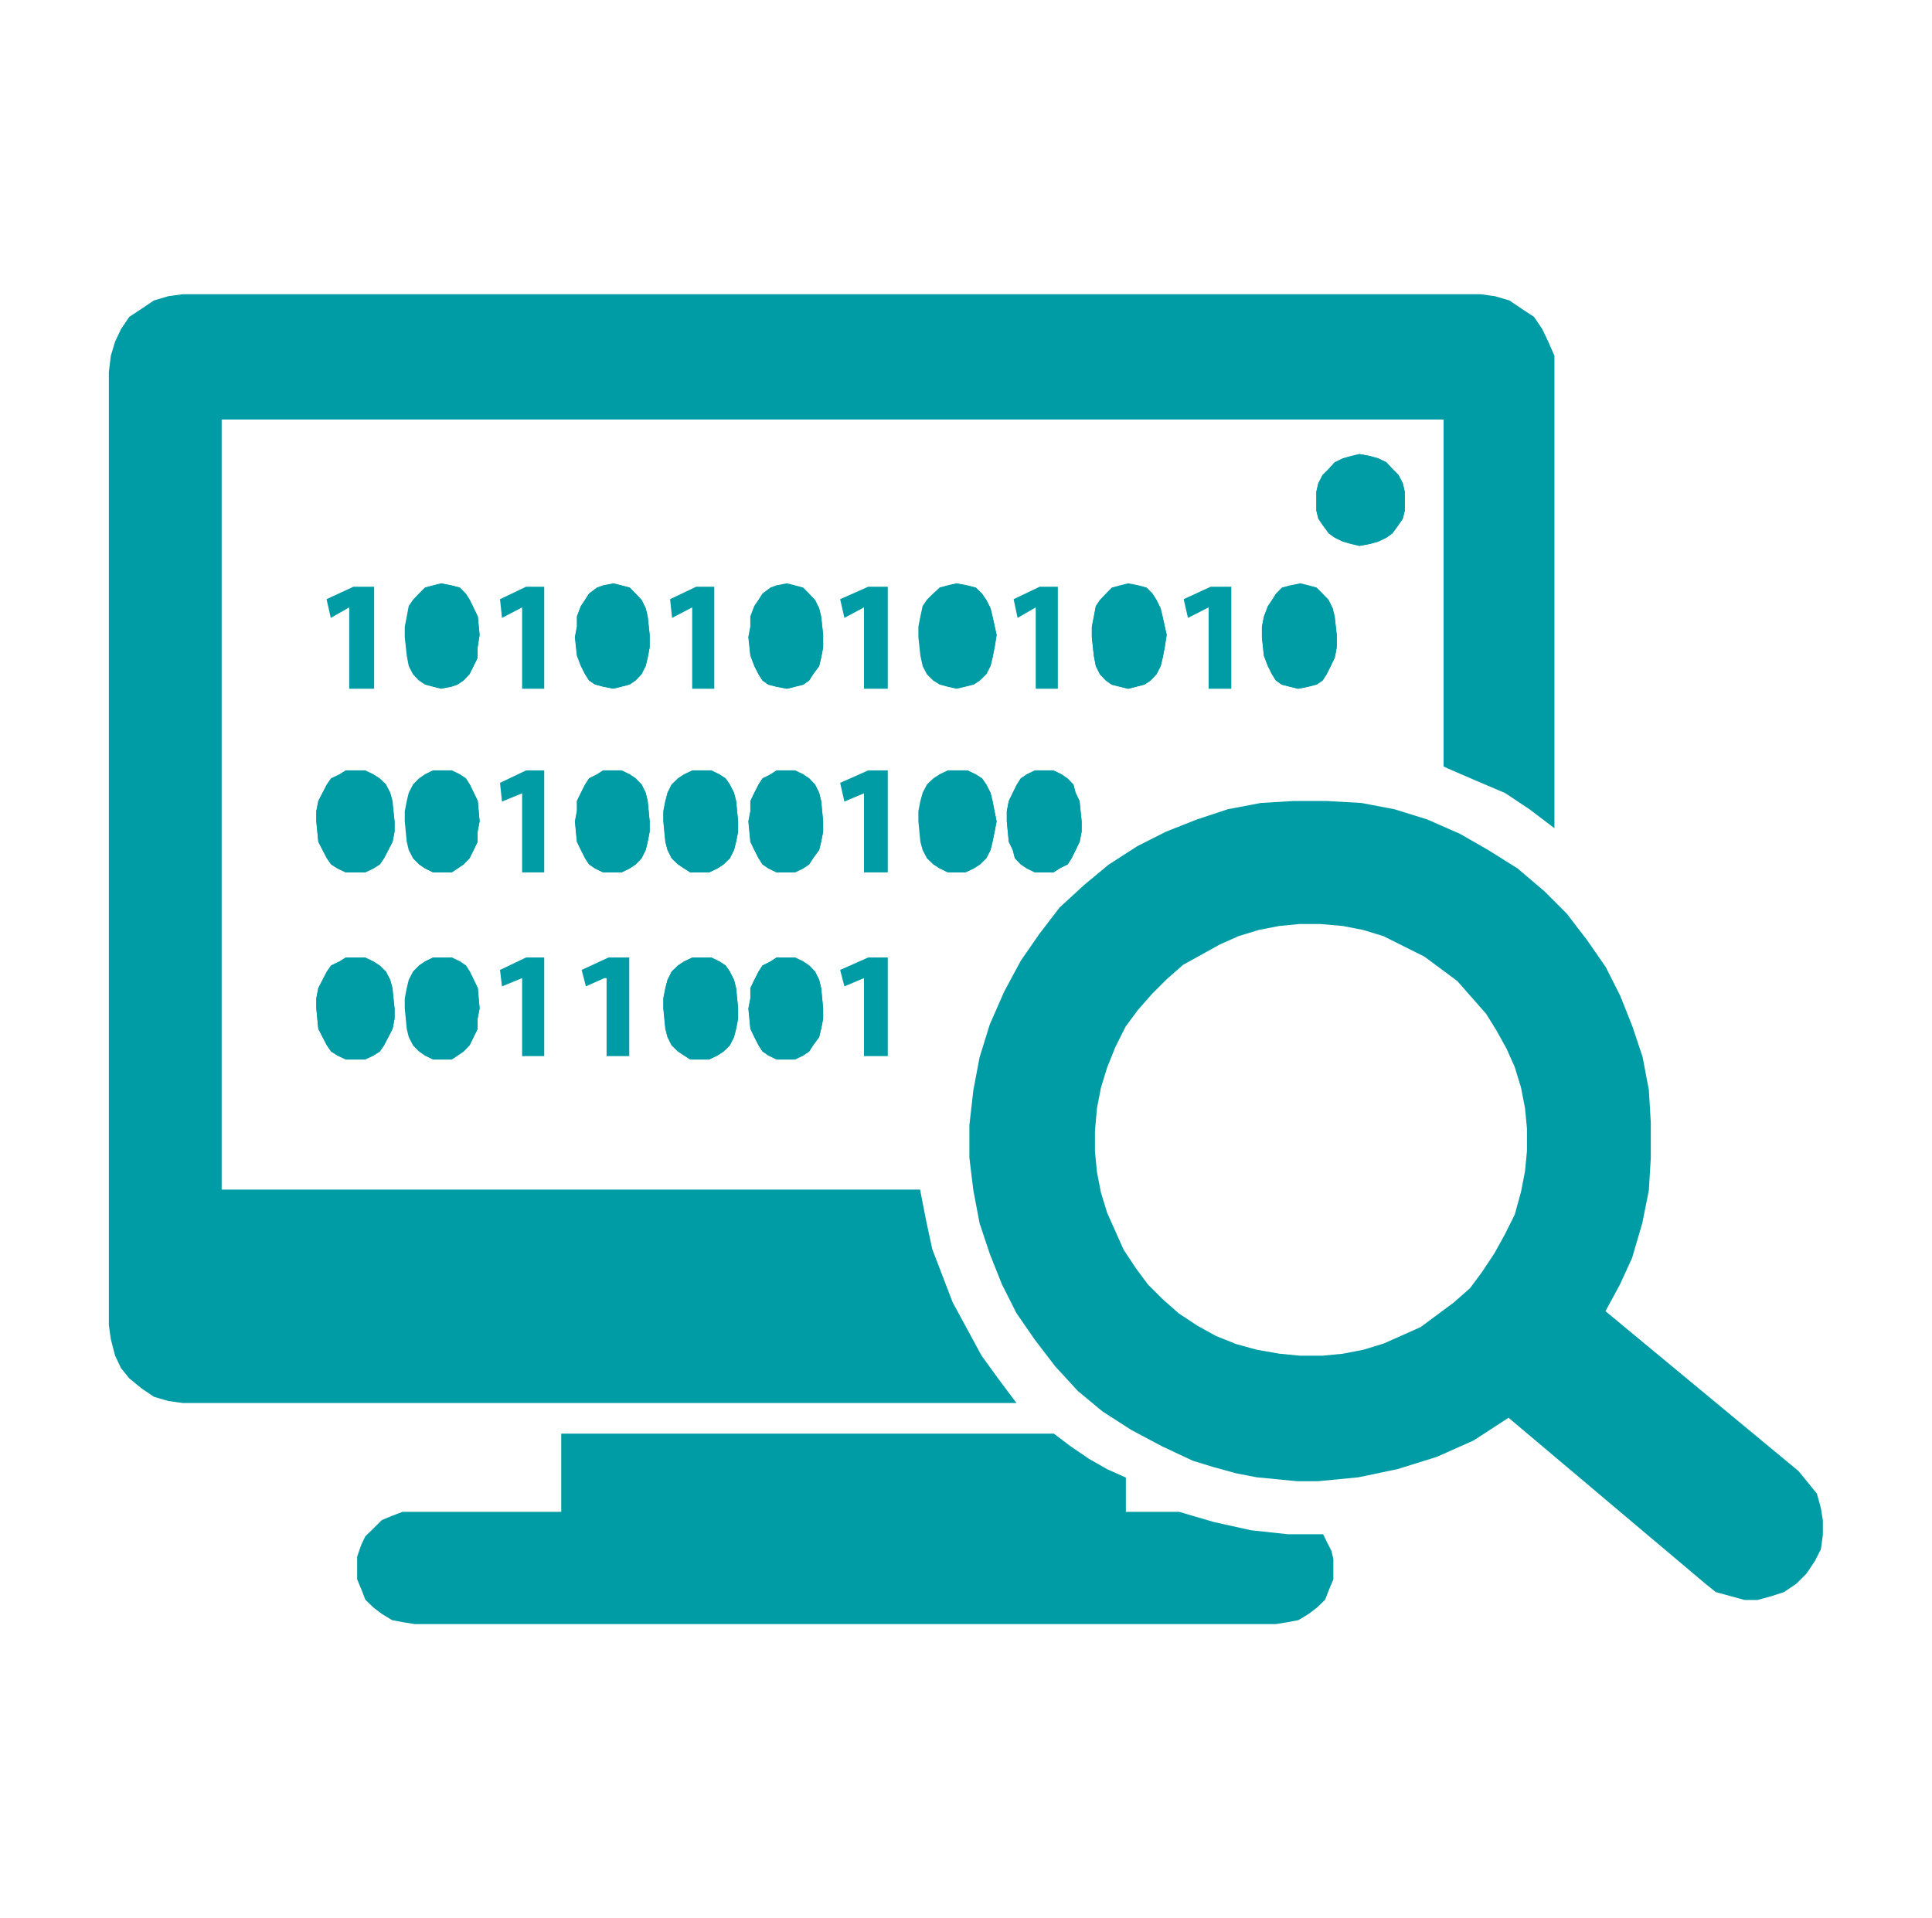 <?xml version="1.0" encoding="utf-8"?>
<!-- Generator: Adobe Illustrator 23.0.6, SVG Export Plug-In . SVG Version: 6.00 Build 0)  -->
<svg version="1.1" id="Layer_1" xmlns="http://www.w3.org/2000/svg" xmlns:xlink="http://www.w3.org/1999/xlink" x="0px" y="0px"
	 viewBox="0 0 68.16 67.68" style="enable-background:new 0 0 68.16 67.68;" xml:space="preserve">
<style type="text/css">
	.st0{fill-rule:evenodd;clip-rule:evenodd;fill:#009CA6;}
</style>
<g>
	<polygon class="st0" points="52.23,10.38 6.45,10.38 6.45,10.38 5.94,10.45 5.43,10.6 5,10.89 4.56,11.18 4.27,11.61 4.06,12.05 
		3.91,12.55 3.84,13.13 3.84,46.75 3.84,46.75 3.91,47.25 4.06,47.83 4.27,48.27 4.56,48.63 5,48.99 5.43,49.28 5.94,49.43 
		6.45,49.5 35.86,49.5 35.86,49.5 35.21,48.63 34.63,47.83 34.12,46.89 33.61,45.95 33.25,45.01 32.89,44.07 32.67,43.05 
		32.46,41.97 7.82,41.97 7.82,14.8 50.93,14.8 50.93,27.04 50.93,27.04 51.07,27.11 51.07,27.11 52.09,27.55 53.1,27.98 
		53.97,28.56 54.84,29.22 54.84,13.13 54.84,13.13 54.84,12.55 54.62,12.05 54.41,11.61 54.12,11.18 53.68,10.89 53.25,10.6 
		52.74,10.45 52.23,10.38 52.23,10.38 52.23,10.38 	"/>
	<polygon class="st0" points="49.56,17.64 49.56,17.64 49.56,18.01 49.49,18.3 49.34,18.52 49.12,18.82 48.91,18.97 48.62,19.11 
		48.33,19.19 47.96,19.26 47.96,19.26 47.67,19.19 47.38,19.11 47.09,18.97 46.88,18.82 46.66,18.52 46.51,18.3 46.44,18.01 
		46.44,17.64 46.44,17.64 46.44,17.35 46.51,17.05 46.66,16.76 46.88,16.54 47.09,16.31 47.38,16.17 47.67,16.09 47.96,16.02 
		47.96,16.02 48.33,16.09 48.62,16.17 48.91,16.31 49.12,16.54 49.34,16.76 49.49,17.05 49.56,17.35 49.56,17.64 49.56,17.64 	"/>
	<polyline class="st0" points="49.56,17.64 49.56,17.64 49.56,18.01 49.49,18.3 49.34,18.52 49.12,18.82 48.91,18.97 48.62,19.11 
		48.33,19.19 47.96,19.26 47.96,19.26 47.67,19.19 47.38,19.11 47.09,18.97 46.88,18.82 46.66,18.52 46.51,18.3 46.44,18.01 
		46.44,17.64 46.44,17.64 46.44,17.35 46.51,17.05 46.66,16.76 46.88,16.54 47.09,16.31 47.38,16.17 47.67,16.09 47.96,16.02 
		47.96,16.02 48.33,16.09 48.62,16.17 48.91,16.31 49.12,16.54 49.34,16.76 49.49,17.05 49.56,17.35 49.56,17.64 	"/>
	<polygon class="st0" points="36.54,21.43 36.54,21.43 35.9,21.8 35.76,21.14 36.68,20.7 37.32,20.7 37.32,24.3 36.54,24.3 
		36.54,21.43 36.54,21.43 	"/>
	<path class="st0" d="M41.16,22.4L41.16,22.4l-0.07,0.44l-0.07,0.36l-0.07,0.29l-0.14,0.29l-0.21,0.22l-0.21,0.15l-0.29,0.07
		L39.8,24.3l0,0l-0.29-0.07l-0.29-0.07l-0.21-0.15l-0.21-0.22l-0.14-0.29l-0.07-0.36l-0.07-0.66l0,0v-0.36l0.07-0.36l0.07-0.36
		l0.14-0.22l0.21-0.22l0.21-0.22l0.29-0.07l0.29-0.07l0,0l0.36,0.07l0.29,0.07l0.21,0.22l0.14,0.22l0.14,0.29l0.07,0.29L41.16,22.4
		L41.16,22.4L41.16,22.4z M39.3,22.48L39.3,22.48l0.07,0.51l0.07,0.36l0.14,0.22l0.21,0.07l0,0l0.21-0.07l0.14-0.22l0.14-0.36v-0.51
		l0,0v-0.58l-0.14-0.36l-0.14-0.22l-0.21-0.07l0,0l-0.21,0.07l-0.14,0.22l-0.07,0.36L39.3,22.48L39.3,22.48L39.3,22.48z"/>
	<polyline class="st0" points="41.16,22.4 41.16,22.4 41.09,22.84 41.02,23.21 40.95,23.5 40.8,23.79 40.59,24.01 40.38,24.15 
		40.09,24.23 39.8,24.3 39.8,24.3 39.52,24.23 39.23,24.15 39.02,24.01 38.81,23.79 38.66,23.5 38.59,23.13 38.52,22.48 
		38.52,22.48 38.52,22.11 38.59,21.75 38.66,21.38 38.81,21.16 39.02,20.94 39.23,20.73 39.52,20.65 39.8,20.58 39.8,20.58 
		40.16,20.65 40.45,20.73 40.66,20.94 40.8,21.16 40.95,21.46 41.02,21.75 41.16,22.4 	"/>
	<polyline class="st0" points="39.36,22.54 39.36,22.54 39.43,23.05 39.5,23.41 39.63,23.63 39.84,23.7 39.84,23.7 40.05,23.63 
		40.18,23.41 40.32,23.05 40.32,22.54 40.32,22.54 40.32,21.95 40.18,21.59 40.05,21.37 39.84,21.3 39.84,21.3 39.63,21.37 
		39.5,21.59 39.43,21.95 39.36,22.54 	"/>
	<polygon class="st0" points="42.64,21.43 42.64,21.43 41.91,21.8 41.76,21.14 42.71,20.7 43.44,20.7 43.44,24.3 42.64,24.3 
		42.64,21.43 42.64,21.43 	"/>
	<path class="st0" d="M47.16,22.4L47.16,22.4v0.44l-0.07,0.36l-0.14,0.29l-0.14,0.29l-0.14,0.22l-0.21,0.15l-0.29,0.07L45.8,24.3
		l0,0l-0.29-0.07l-0.29-0.07l-0.21-0.15l-0.14-0.22l-0.14-0.29l-0.14-0.36l-0.07-0.66l0,0v-0.36l0.07-0.36l0.14-0.36l0.14-0.22
		l0.14-0.22l0.21-0.22l0.29-0.07l0.36-0.07l0,0l0.29,0.07l0.29,0.07l0.21,0.22l0.21,0.22l0.14,0.29l0.07,0.29L47.16,22.4L47.16,22.4
		L47.16,22.4z M45.38,22.48L45.38,22.48v0.51l0.07,0.36l0.21,0.22l0.21,0.07l0,0l0.21-0.07l0.14-0.22l0.07-0.36v-0.51l0,0v-0.58
		l-0.07-0.36l-0.14-0.22l-0.21-0.07l0,0l-0.21,0.07l-0.14,0.22l-0.14,0.36V22.48L45.38,22.48L45.38,22.48z"/>
	<polyline class="st0" points="47.16,22.4 47.16,22.4 47.16,22.84 47.09,23.21 46.95,23.5 46.8,23.79 46.66,24.01 46.45,24.15 
		46.16,24.23 45.8,24.3 45.8,24.3 45.52,24.23 45.23,24.15 45.02,24.01 44.88,23.79 44.73,23.5 44.59,23.13 44.52,22.48 
		44.52,22.48 44.52,22.11 44.59,21.75 44.73,21.38 44.88,21.16 45.02,20.94 45.23,20.73 45.52,20.65 45.88,20.58 45.88,20.58 
		46.16,20.65 46.45,20.73 46.66,20.94 46.87,21.16 47.02,21.46 47.09,21.75 47.16,22.4 	"/>
	<polyline class="st0" points="45.36,22.54 45.36,22.54 45.36,23.05 45.43,23.41 45.66,23.63 45.88,23.7 45.88,23.7 46.1,23.63 
		46.25,23.41 46.32,23.05 46.32,22.54 46.32,22.54 46.32,21.95 46.25,21.59 46.1,21.37 45.88,21.3 45.88,21.3 45.66,21.37 
		45.51,21.59 45.36,21.95 45.36,22.54 	"/>
	<path class="st0" d="M38.16,28.98L38.16,28.98v0.36l-0.07,0.36l-0.14,0.29l-0.14,0.29l-0.14,0.22l-0.29,0.14l-0.21,0.14H36.8l0,0
		h-0.29l-0.29-0.14l-0.21-0.14l-0.21-0.22l-0.07-0.29l-0.14-0.29l-0.07-0.72l0,0v-0.36l0.07-0.36l0.14-0.29l0.14-0.29l0.14-0.22
		l0.21-0.14l0.29-0.14h0.36l0,0h0.29l0.29,0.14l0.21,0.14l0.21,0.22l0.07,0.29l0.14,0.29L38.16,28.98L38.16,28.98L38.16,28.98z
		 M36.3,28.98L36.3,28.98l0.07,0.5l0.07,0.36l0.21,0.22l0.21,0.07l0,0l0.14-0.07l0.21-0.22l0.07-0.36v-0.5l0,0v-0.5l-0.07-0.43
		l-0.21-0.22l-0.21-0.07l0,0l-0.14,0.07l-0.21,0.22l-0.07,0.36L36.3,28.98L36.3,28.98L36.3,28.98z"/>
	<polyline class="st0" points="38.16,28.98 38.16,28.98 38.16,29.34 38.09,29.7 37.95,29.99 37.8,30.28 37.66,30.49 37.38,30.64 
		37.16,30.78 36.8,30.78 36.8,30.78 36.52,30.78 36.23,30.64 36.02,30.49 35.81,30.28 35.73,29.99 35.59,29.7 35.52,28.98 
		35.52,28.98 35.52,28.62 35.59,28.26 35.73,27.97 35.88,27.68 36.02,27.47 36.23,27.32 36.52,27.18 36.88,27.18 36.88,27.18 
		37.16,27.18 37.45,27.32 37.66,27.47 37.87,27.68 37.95,27.97 38.09,28.26 38.16,28.98 	"/>
	<polyline class="st0" points="36.24,29.02 36.24,29.02 36.32,29.53 36.39,29.89 36.63,30.11 36.86,30.18 36.86,30.18 37.01,30.11 
		37.24,29.89 37.32,29.53 37.32,29.02 37.32,29.02 37.32,28.51 37.24,28.07 37.01,27.85 36.78,27.78 36.78,27.78 36.63,27.85 
		36.39,28.07 36.32,28.43 36.24,29.02 	"/>
	<polygon class="st0" points="24.42,21.43 24.42,21.43 23.71,21.8 23.64,21.14 24.56,20.7 25.2,20.7 25.2,24.3 24.42,24.3 
		24.42,21.43 24.42,21.43 	"/>
	<path class="st0" d="M29.04,22.4L29.04,22.4v0.44l-0.07,0.36L28.9,23.5l-0.21,0.29l-0.14,0.22l-0.21,0.15l-0.29,0.07l-0.29,0.07
		l0,0l-0.36-0.07l-0.29-0.07l-0.21-0.15l-0.14-0.22l-0.14-0.29l-0.14-0.36l-0.07-0.66l0,0l0.07-0.36v-0.36l0.14-0.36l0.14-0.22
		l0.14-0.22l0.29-0.22l0.21-0.07l0.36-0.07l0,0l0.29,0.07l0.29,0.07l0.21,0.22l0.21,0.22l0.14,0.29l0.07,0.29L29.04,22.4L29.04,22.4
		L29.04,22.4z M27.26,22.48L27.26,22.48v0.51l0.14,0.36l0.14,0.22l0.21,0.07l0,0l0.21-0.07l0.14-0.22l0.07-0.36l0.07-0.51l0,0
		l-0.07-0.58l-0.07-0.36l-0.14-0.22l-0.21-0.07l0,0l-0.21,0.07l-0.14,0.22l-0.14,0.36V22.48L27.26,22.48L27.26,22.48z"/>
	<polyline class="st0" points="29.04,22.4 29.04,22.4 29.04,22.84 28.97,23.21 28.9,23.5 28.68,23.79 28.54,24.01 28.33,24.15 
		28.04,24.23 27.76,24.3 27.76,24.3 27.4,24.23 27.11,24.15 26.9,24.01 26.76,23.79 26.61,23.5 26.47,23.13 26.4,22.48 26.4,22.48 
		26.47,22.11 26.47,21.75 26.61,21.38 26.76,21.16 26.9,20.94 27.18,20.73 27.4,20.65 27.76,20.58 27.76,20.58 28.04,20.65 
		28.33,20.73 28.54,20.94 28.75,21.16 28.9,21.46 28.97,21.75 29.04,22.4 	"/>
	<polyline class="st0" points="27.24,22.54 27.24,22.54 27.24,23.05 27.38,23.41 27.51,23.63 27.72,23.7 27.72,23.7 27.93,23.63 
		28.06,23.41 28.13,23.05 28.2,22.54 28.2,22.54 28.13,21.95 28.06,21.59 27.93,21.37 27.72,21.3 27.72,21.3 27.51,21.37 
		27.38,21.59 27.24,21.95 27.24,22.54 	"/>
	<polygon class="st0" points="30.48,21.43 30.48,21.43 29.79,21.8 29.64,21.14 30.63,20.7 31.32,20.7 31.32,24.3 30.48,24.3 
		30.48,21.43 30.48,21.43 	"/>
	<path class="st0" d="M35.16,22.4L35.16,22.4l-0.07,0.44l-0.07,0.36l-0.07,0.29l-0.15,0.29l-0.22,0.22l-0.22,0.15l-0.3,0.07
		l-0.3,0.07l0,0l-0.3-0.07l-0.3-0.07l-0.22-0.15l-0.22-0.22l-0.15-0.29l-0.07-0.36l-0.07-0.66l0,0v-0.36l0.07-0.36l0.07-0.36
		l0.15-0.22l0.22-0.22l0.22-0.22l0.3-0.07l0.3-0.07l0,0l0.37,0.07l0.3,0.07l0.22,0.22l0.15,0.22l0.15,0.29l0.07,0.29L35.16,22.4
		L35.16,22.4L35.16,22.4z M33.22,22.48L33.22,22.48l0.07,0.51l0.07,0.36l0.15,0.22l0.22,0.07l0,0l0.22-0.07l0.15-0.22l0.15-0.36
		v-0.51l0,0v-0.58l-0.15-0.36l-0.15-0.22l-0.22-0.07l0,0l-0.22,0.07l-0.15,0.22l-0.07,0.36L33.22,22.48L33.22,22.48L33.22,22.48z"/>
	<polyline class="st0" points="35.16,22.4 35.16,22.4 35.09,22.84 35.01,23.21 34.94,23.5 34.79,23.79 34.56,24.01 34.34,24.15 
		34.04,24.23 33.74,24.3 33.74,24.3 33.44,24.23 33.15,24.15 32.92,24.01 32.7,23.79 32.55,23.5 32.47,23.13 32.4,22.48 32.4,22.48 
		32.4,22.11 32.47,21.75 32.55,21.38 32.7,21.16 32.92,20.94 33.15,20.73 33.44,20.65 33.74,20.58 33.74,20.58 34.12,20.65 
		34.41,20.73 34.64,20.94 34.79,21.16 34.94,21.46 35.01,21.75 35.16,22.4 	"/>
	<polyline class="st0" points="33.24,22.54 33.24,22.54 33.31,23.05 33.38,23.41 33.51,23.63 33.72,23.7 33.72,23.7 33.93,23.63 
		34.06,23.41 34.2,23.05 34.2,22.54 34.2,22.54 34.2,21.95 34.06,21.59 33.93,21.37 33.72,21.3 33.72,21.3 33.51,21.37 33.38,21.59 
		33.31,21.95 33.24,22.54 	"/>
	<path class="st0" d="M26.04,28.98L26.04,28.98v0.36l-0.07,0.36l-0.07,0.29l-0.15,0.29l-0.22,0.22l-0.22,0.14l-0.29,0.14h-0.29l0,0
		h-0.37l-0.22-0.14l-0.22-0.14l-0.22-0.22l-0.15-0.29l-0.07-0.29l-0.07-0.72l0,0v-0.36l0.07-0.36l0.07-0.29l0.15-0.29l0.22-0.22
		l0.22-0.14l0.29-0.14h0.29l0,0h0.37l0.29,0.14l0.22,0.14l0.15,0.22l0.15,0.29l0.07,0.29L26.04,28.98L26.04,28.98L26.04,28.98z
		 M24.21,28.98L24.21,28.98l0.07,0.5l0.07,0.36l0.15,0.22l0.22,0.07l0,0l0.22-0.07l0.15-0.22l0.15-0.36v-0.5l0,0v-0.5l-0.15-0.43
		l-0.15-0.22l-0.22-0.07l0,0l-0.22,0.07l-0.15,0.22l-0.07,0.36L24.21,28.98L24.21,28.98L24.21,28.98z"/>
	<polyline class="st0" points="26.04,28.98 26.04,28.98 26.04,29.34 25.97,29.7 25.89,29.99 25.75,30.28 25.53,30.49 25.31,30.64 
		25.01,30.78 24.72,30.78 24.72,30.78 24.35,30.78 24.13,30.64 23.91,30.49 23.69,30.28 23.55,29.99 23.47,29.7 23.4,28.98 
		23.4,28.98 23.4,28.62 23.47,28.26 23.55,27.97 23.69,27.68 23.91,27.47 24.13,27.32 24.43,27.18 24.72,27.18 24.72,27.18 
		25.09,27.18 25.38,27.32 25.6,27.47 25.75,27.68 25.89,27.97 25.97,28.26 26.04,28.98 	"/>
	<polyline class="st0" points="24.12,29.02 24.12,29.02 24.2,29.53 24.27,29.89 24.43,30.11 24.66,30.18 24.66,30.18 24.89,30.11 
		25.05,29.89 25.2,29.53 25.2,29.02 25.2,29.02 25.2,28.51 25.05,28.07 24.89,27.85 24.66,27.78 24.66,27.78 24.43,27.85 
		24.27,28.07 24.2,28.43 24.12,29.02 	"/>
	<path class="st0" d="M29.04,28.98L29.04,28.98v0.36l-0.07,0.36l-0.07,0.29l-0.21,0.29l-0.14,0.22l-0.21,0.14l-0.29,0.14h-0.29l0,0
		H27.4l-0.29-0.14l-0.21-0.14l-0.14-0.22l-0.14-0.29l-0.14-0.29l-0.07-0.72l0,0l0.07-0.36v-0.36l0.14-0.29l0.14-0.29l0.14-0.22
		l0.29-0.14l0.21-0.14h0.36l0,0h0.29l0.29,0.14l0.21,0.14l0.21,0.22l0.14,0.29l0.07,0.29L29.04,28.98L29.04,28.98L29.04,28.98z
		 M27.26,28.98L27.26,28.98v0.5l0.14,0.36l0.14,0.22l0.21,0.07l0,0l0.21-0.07l0.14-0.22l0.07-0.36l0.07-0.5l0,0l-0.07-0.5
		l-0.07-0.43l-0.14-0.22l-0.21-0.07l0,0l-0.21,0.07l-0.14,0.22l-0.14,0.36V28.98L27.26,28.98L27.26,28.98z"/>
	<polyline class="st0" points="29.04,28.98 29.04,28.98 29.04,29.34 28.97,29.7 28.9,29.99 28.68,30.28 28.54,30.49 28.33,30.64 
		28.04,30.78 27.76,30.78 27.76,30.78 27.4,30.78 27.11,30.64 26.9,30.49 26.76,30.28 26.61,29.99 26.47,29.7 26.4,28.98 
		26.4,28.98 26.47,28.62 26.47,28.26 26.61,27.97 26.76,27.68 26.9,27.47 27.18,27.32 27.4,27.18 27.76,27.18 27.76,27.18 
		28.04,27.18 28.33,27.32 28.54,27.47 28.75,27.68 28.9,27.97 28.97,28.26 29.04,28.98 	"/>
	<polyline class="st0" points="27.24,29.02 27.24,29.02 27.24,29.53 27.38,29.89 27.51,30.11 27.72,30.18 27.72,30.18 27.93,30.11 
		28.06,29.89 28.13,29.53 28.2,29.02 28.2,29.02 28.13,28.51 28.06,28.07 27.93,27.85 27.72,27.78 27.72,27.78 27.51,27.85 
		27.38,28.07 27.24,28.43 27.24,29.02 	"/>
	<polygon class="st0" points="30.48,27.99 30.48,27.99 29.79,28.28 29.64,27.62 30.63,27.18 31.32,27.18 31.32,30.78 30.48,30.78 
		30.48,27.99 30.48,27.99 	"/>
	<path class="st0" d="M35.16,28.98L35.16,28.98l-0.07,0.36l-0.07,0.36l-0.07,0.29l-0.15,0.29l-0.22,0.22l-0.22,0.14l-0.3,0.14h-0.3
		l0,0h-0.3l-0.3-0.14l-0.22-0.14l-0.22-0.22l-0.15-0.29l-0.07-0.29l-0.07-0.72l0,0v-0.36l0.07-0.36l0.07-0.29l0.15-0.29l0.22-0.22
		l0.22-0.14l0.3-0.14h0.3l0,0h0.37l0.3,0.14l0.22,0.14l0.15,0.22l0.15,0.29l0.07,0.29L35.16,28.98L35.16,28.98L35.16,28.98z
		 M33.22,28.98L33.22,28.98l0.07,0.5l0.07,0.36l0.15,0.22l0.22,0.07l0,0l0.22-0.07l0.15-0.22l0.15-0.36v-0.5l0,0v-0.5l-0.15-0.43
		l-0.15-0.22l-0.22-0.07l0,0l-0.22,0.07l-0.15,0.22L33.3,28.4L33.22,28.98L33.22,28.98L33.22,28.98z"/>
	<polyline class="st0" points="35.16,28.98 35.16,28.98 35.09,29.34 35.01,29.7 34.94,29.99 34.79,30.28 34.56,30.49 34.34,30.64 
		34.04,30.78 33.74,30.78 33.74,30.78 33.44,30.78 33.15,30.64 32.92,30.49 32.7,30.28 32.55,29.99 32.47,29.7 32.4,28.98 
		32.4,28.98 32.4,28.62 32.47,28.26 32.55,27.97 32.7,27.68 32.92,27.47 33.15,27.32 33.44,27.18 33.74,27.18 33.74,27.18 
		34.12,27.18 34.41,27.32 34.64,27.47 34.79,27.68 34.94,27.97 35.01,28.26 35.16,28.98 	"/>
	<polyline class="st0" points="33.24,29.02 33.24,29.02 33.31,29.53 33.38,29.89 33.51,30.11 33.72,30.18 33.72,30.18 33.93,30.11 
		34.06,29.89 34.2,29.53 34.2,29.02 34.2,29.02 34.2,28.51 34.06,28.07 33.93,27.85 33.72,27.78 33.72,27.78 33.51,27.85 
		33.38,28.07 33.31,28.43 33.24,29.02 	"/>
	<path class="st0" d="M26.04,35.58L26.04,35.58v0.36l-0.07,0.36l-0.07,0.29l-0.15,0.29l-0.22,0.22l-0.22,0.14l-0.29,0.14h-0.29l0,0
		h-0.37l-0.22-0.14l-0.22-0.14l-0.22-0.22l-0.15-0.29l-0.07-0.29l-0.07-0.72l0,0v-0.36l0.07-0.36l0.07-0.29l0.15-0.29l0.22-0.22
		l0.22-0.14l0.29-0.14h0.29l0,0h0.37l0.29,0.14l0.22,0.14l0.15,0.22l0.15,0.29l0.07,0.29L26.04,35.58L26.04,35.58L26.04,35.58z
		 M24.21,35.58L24.21,35.58l0.07,0.5l0.07,0.43l0.15,0.22l0.22,0.07l0,0l0.22-0.07l0.15-0.29l0.15-0.36v-0.5l0,0v-0.5l-0.15-0.36
		l-0.15-0.29l-0.22-0.07l0,0l-0.22,0.07l-0.15,0.22l-0.07,0.43L24.21,35.58L24.21,35.58L24.21,35.58z"/>
	<polyline class="st0" points="26.04,35.58 26.04,35.58 26.04,35.94 25.97,36.3 25.89,36.59 25.75,36.88 25.53,37.09 25.31,37.24 
		25.01,37.38 24.72,37.38 24.72,37.38 24.35,37.38 24.13,37.24 23.91,37.09 23.69,36.88 23.55,36.59 23.47,36.3 23.4,35.58 
		23.4,35.58 23.4,35.22 23.47,34.86 23.55,34.57 23.69,34.28 23.91,34.07 24.13,33.92 24.43,33.78 24.72,33.78 24.72,33.78 
		25.09,33.78 25.38,33.92 25.6,34.07 25.75,34.28 25.89,34.57 25.97,34.86 26.04,35.58 	"/>
	<polyline class="st0" points="24.12,35.52 24.12,35.52 24.2,36.04 24.27,36.48 24.43,36.71 24.66,36.78 24.66,36.78 24.89,36.71 
		25.05,36.41 25.2,36.04 25.2,35.52 25.2,35.52 25.2,35 25.05,34.63 24.89,34.33 24.66,34.26 24.66,34.26 24.43,34.33 24.27,34.56 
		24.2,35 24.12,35.52 	"/>
	<path class="st0" d="M29.04,35.58L29.04,35.58v0.36l-0.07,0.36l-0.07,0.29l-0.21,0.29l-0.14,0.22l-0.21,0.14l-0.29,0.14h-0.29l0,0
		H27.4l-0.29-0.14l-0.21-0.14l-0.14-0.22l-0.14-0.29l-0.14-0.29l-0.07-0.72l0,0l0.07-0.36v-0.36l0.14-0.29l0.14-0.29l0.14-0.22
		l0.29-0.14l0.21-0.14h0.36l0,0h0.29l0.29,0.14l0.21,0.14l0.21,0.22l0.14,0.29l0.07,0.29L29.04,35.58L29.04,35.58L29.04,35.58z
		 M27.26,35.58L27.26,35.58v0.5l0.14,0.43l0.14,0.22l0.21,0.07l0,0l0.21-0.07l0.14-0.29l0.07-0.36l0.07-0.5l0,0l-0.07-0.5
		l-0.07-0.36l-0.14-0.29l-0.21-0.07l0,0l-0.21,0.07l-0.14,0.22l-0.14,0.43V35.58L27.26,35.58L27.26,35.58z"/>
	<polyline class="st0" points="29.04,35.58 29.04,35.58 29.04,35.94 28.97,36.3 28.9,36.59 28.68,36.88 28.54,37.09 28.33,37.24 
		28.04,37.38 27.76,37.38 27.76,37.38 27.4,37.38 27.11,37.24 26.9,37.09 26.76,36.88 26.61,36.59 26.47,36.3 26.4,35.58 
		26.4,35.58 26.47,35.22 26.47,34.86 26.61,34.57 26.76,34.28 26.9,34.07 27.18,33.92 27.4,33.78 27.76,33.78 27.76,33.78 
		28.04,33.78 28.33,33.92 28.54,34.07 28.75,34.28 28.9,34.57 28.97,34.86 29.04,35.58 	"/>
	<polyline class="st0" points="27.24,35.52 27.24,35.52 27.24,36.04 27.38,36.48 27.51,36.71 27.72,36.78 27.72,36.78 27.93,36.71 
		28.06,36.41 28.13,36.04 28.2,35.52 28.2,35.52 28.13,35 28.06,34.63 27.93,34.33 27.72,34.26 27.72,34.26 27.51,34.33 
		27.38,34.56 27.24,35 27.24,35.52 	"/>
	<polygon class="st0" points="30.48,34.51 30.48,34.51 29.79,34.8 29.64,34.22 30.63,33.78 31.32,33.78 31.32,37.26 30.48,37.26 
		30.48,34.51 30.48,34.51 	"/>
	<polygon class="st0" points="12.32,21.43 12.32,21.43 11.67,21.8 11.52,21.14 12.47,20.7 13.2,20.7 13.2,24.3 12.32,24.3 
		12.32,21.43 12.32,21.43 	"/>
	<path class="st0" d="M16.92,22.4L16.92,22.4l-0.07,0.44v0.36l-0.14,0.29l-0.14,0.29l-0.21,0.22l-0.21,0.15l-0.21,0.07l-0.36,0.07
		l0,0l-0.29-0.07l-0.29-0.07l-0.21-0.15l-0.21-0.22l-0.14-0.29l-0.07-0.36l-0.07-0.66l0,0v-0.36l0.07-0.36l0.07-0.36l0.14-0.22
		l0.21-0.22l0.21-0.22l0.29-0.07l0.29-0.07l0,0l0.36,0.07l0.29,0.07l0.21,0.22l0.14,0.22l0.14,0.29l0.14,0.29L16.92,22.4L16.92,22.4
		L16.92,22.4z M15.06,22.48L15.06,22.48l0.07,0.51l0.07,0.36l0.14,0.22l0.21,0.07l0,0l0.21-0.07l0.14-0.22l0.14-0.36v-0.51l0,0
		v-0.58l-0.07-0.36l-0.21-0.22l-0.21-0.07l0,0l-0.14,0.07l-0.21,0.22l-0.07,0.36L15.06,22.48L15.06,22.48L15.06,22.48z"/>
	<polyline class="st0" points="16.92,22.4 16.92,22.4 16.85,22.84 16.85,23.21 16.71,23.5 16.56,23.79 16.35,24.01 16.14,24.15 
		15.92,24.23 15.56,24.3 15.56,24.3 15.28,24.23 14.99,24.15 14.78,24.01 14.57,23.79 14.42,23.5 14.35,23.13 14.28,22.48 
		14.28,22.48 14.28,22.11 14.35,21.75 14.42,21.38 14.57,21.16 14.78,20.94 14.99,20.73 15.28,20.65 15.56,20.58 15.56,20.58 
		15.92,20.65 16.21,20.73 16.42,20.94 16.56,21.16 16.71,21.46 16.85,21.75 16.92,22.4 	"/>
	<polyline class="st0" points="15,22.54 15,22.54 15.08,23.05 15.15,23.41 15.31,23.63 15.54,23.7 15.54,23.7 15.77,23.63 
		15.93,23.41 16.08,23.05 16.08,22.54 16.08,22.54 16.08,21.95 16,21.59 15.77,21.37 15.54,21.3 15.54,21.3 15.39,21.37 
		15.15,21.59 15.08,21.95 15,22.54 	"/>
	<polygon class="st0" points="18.42,21.43 18.42,21.43 17.71,21.8 17.64,21.14 18.56,20.7 19.2,20.7 19.2,24.3 18.42,24.3 
		18.42,21.43 18.42,21.43 	"/>
	<path class="st0" d="M22.92,22.4L22.92,22.4v0.44l-0.07,0.36l-0.07,0.29l-0.14,0.29l-0.21,0.22l-0.21,0.15l-0.29,0.07l-0.29,0.07
		l0,0l-0.36-0.07l-0.29-0.07l-0.21-0.15l-0.14-0.22l-0.14-0.29l-0.14-0.36l-0.07-0.66l0,0l0.07-0.36v-0.36l0.14-0.36l0.14-0.22
		l0.14-0.22l0.29-0.22l0.21-0.07l0.36-0.07l0,0l0.29,0.07l0.29,0.07l0.21,0.22l0.21,0.22l0.14,0.29l0.07,0.29L22.92,22.4L22.92,22.4
		L22.92,22.4z M21.14,22.48L21.14,22.48v0.51l0.14,0.36l0.14,0.22l0.21,0.07l0,0l0.21-0.07l0.14-0.22l0.07-0.36l0.07-0.51l0,0
		l-0.07-0.58l-0.07-0.36l-0.14-0.22l-0.21-0.07l0,0l-0.21,0.07l-0.14,0.22l-0.14,0.36V22.48L21.14,22.48L21.14,22.48z"/>
	<polyline class="st0" points="22.92,22.4 22.92,22.4 22.92,22.84 22.85,23.21 22.78,23.5 22.63,23.79 22.42,24.01 22.21,24.15 
		21.92,24.23 21.64,24.3 21.64,24.3 21.28,24.23 20.99,24.15 20.78,24.01 20.64,23.79 20.49,23.5 20.35,23.13 20.28,22.48 
		20.28,22.48 20.35,22.11 20.35,21.75 20.49,21.38 20.64,21.16 20.78,20.94 21.06,20.73 21.28,20.65 21.64,20.58 21.64,20.58 
		21.92,20.65 22.21,20.73 22.42,20.94 22.63,21.16 22.78,21.46 22.85,21.75 22.92,22.4 	"/>
	<polyline class="st0" points="21.12,22.54 21.12,22.54 21.12,23.05 21.27,23.41 21.43,23.63 21.66,23.7 21.66,23.7 21.89,23.63 
		22.05,23.41 22.12,23.05 22.2,22.54 22.2,22.54 22.12,21.95 22.05,21.59 21.89,21.37 21.66,21.3 21.66,21.3 21.43,21.37 
		21.27,21.59 21.12,21.95 21.12,22.54 	"/>
	<path class="st0" d="M13.92,28.98L13.92,28.98v0.36l-0.07,0.36l-0.15,0.29l-0.15,0.29l-0.15,0.22l-0.22,0.14l-0.3,0.14H12.5l0,0
		h-0.3l-0.3-0.14l-0.22-0.14l-0.15-0.22l-0.15-0.29l-0.15-0.29l-0.07-0.72l0,0v-0.36l0.07-0.36l0.15-0.29l0.15-0.29l0.15-0.22
		l0.3-0.14l0.22-0.14h0.37l0,0h0.3l0.3,0.14l0.22,0.14l0.22,0.22l0.15,0.29l0.07,0.29L13.92,28.98L13.92,28.98L13.92,28.98z
		 M12.06,28.98L12.06,28.98v0.5l0.15,0.36l0.15,0.22l0.22,0.07l0,0l0.22-0.07l0.15-0.22l0.07-0.36l0.07-0.5l0,0l-0.07-0.5
		l-0.07-0.43l-0.15-0.22l-0.22-0.07l0,0l-0.22,0.07l-0.15,0.22l-0.15,0.36V28.98L12.06,28.98L12.06,28.98z"/>
	<polyline class="st0" points="13.92,28.98 13.92,28.98 13.92,29.34 13.85,29.7 13.7,29.99 13.55,30.28 13.4,30.49 13.17,30.64 
		12.88,30.78 12.5,30.78 12.5,30.78 12.2,30.78 11.91,30.64 11.68,30.49 11.53,30.28 11.38,29.99 11.23,29.7 11.16,28.98 
		11.16,28.98 11.16,28.62 11.23,28.26 11.38,27.97 11.53,27.68 11.68,27.47 11.98,27.32 12.2,27.18 12.58,27.18 12.58,27.18 
		12.88,27.18 13.17,27.32 13.4,27.47 13.62,27.68 13.77,27.97 13.85,28.26 13.92,28.98 	"/>
	<polyline class="st0" points="12.12,29.02 12.12,29.02 12.12,29.53 12.26,29.89 12.39,30.11 12.6,30.18 12.6,30.18 12.81,30.11 
		12.94,29.89 13.01,29.53 13.08,29.02 13.08,29.02 13.01,28.51 12.94,28.07 12.81,27.85 12.6,27.78 12.6,27.78 12.39,27.85 
		12.26,28.07 12.12,28.43 12.12,29.02 	"/>
	<path class="st0" d="M16.92,28.98L16.92,28.98l-0.07,0.36v0.36l-0.14,0.29l-0.14,0.29l-0.21,0.22l-0.21,0.14l-0.21,0.14h-0.36l0,0
		h-0.29l-0.29-0.14l-0.21-0.14l-0.21-0.22l-0.14-0.29l-0.07-0.29l-0.07-0.72l0,0v-0.36l0.07-0.36l0.07-0.29l0.14-0.29l0.21-0.22
		l0.21-0.14l0.29-0.14h0.29l0,0h0.36l0.29,0.14l0.21,0.14l0.14,0.22l0.14,0.29l0.14,0.29L16.92,28.98L16.92,28.98L16.92,28.98z
		 M15.06,28.98L15.06,28.98l0.07,0.5l0.07,0.36l0.14,0.22l0.21,0.07l0,0l0.21-0.07l0.14-0.22l0.14-0.36v-0.5l0,0v-0.5l-0.07-0.43
		l-0.21-0.22l-0.21-0.07l0,0l-0.14,0.07l-0.21,0.22l-0.07,0.36L15.06,28.98L15.06,28.98L15.06,28.98z"/>
	<polyline class="st0" points="16.92,28.98 16.92,28.98 16.85,29.34 16.85,29.7 16.71,29.99 16.56,30.28 16.35,30.49 16.14,30.64 
		15.92,30.78 15.56,30.78 15.56,30.78 15.28,30.78 14.99,30.64 14.78,30.49 14.57,30.28 14.42,29.99 14.35,29.7 14.28,28.98 
		14.28,28.98 14.28,28.62 14.35,28.26 14.42,27.97 14.57,27.68 14.78,27.47 14.99,27.32 15.28,27.18 15.56,27.18 15.56,27.18 
		15.92,27.18 16.21,27.32 16.42,27.47 16.56,27.68 16.71,27.97 16.85,28.26 16.92,28.98 	"/>
	<polyline class="st0" points="15,29.02 15,29.02 15.08,29.53 15.15,29.89 15.31,30.11 15.54,30.18 15.54,30.18 15.77,30.11 
		15.93,29.89 16.08,29.53 16.08,29.02 16.08,29.02 16.08,28.51 16,28.07 15.77,27.85 15.54,27.78 15.54,27.78 15.39,27.85 
		15.15,28.07 15.08,28.43 15,29.02 	"/>
	<polygon class="st0" points="18.42,27.99 18.42,27.99 17.71,28.28 17.64,27.62 18.56,27.18 19.2,27.18 19.2,30.78 18.42,30.78 
		18.42,27.99 18.42,27.99 	"/>
	<path class="st0" d="M22.92,28.98L22.92,28.98v0.36l-0.07,0.36l-0.07,0.29l-0.14,0.29l-0.21,0.22l-0.21,0.14l-0.29,0.14h-0.29l0,0
		h-0.36l-0.29-0.14l-0.21-0.14l-0.14-0.22l-0.14-0.29l-0.14-0.29l-0.07-0.72l0,0l0.07-0.36v-0.36l0.14-0.29l0.14-0.29l0.14-0.22
		l0.29-0.14l0.21-0.14h0.36l0,0h0.29l0.29,0.14l0.21,0.14l0.21,0.22l0.14,0.29l0.07,0.29L22.92,28.98L22.92,28.98L22.92,28.98z
		 M21.14,28.98L21.14,28.98v0.5l0.14,0.36l0.14,0.22l0.21,0.07l0,0l0.21-0.07l0.14-0.22l0.07-0.36l0.07-0.5l0,0l-0.07-0.5
		l-0.07-0.43l-0.14-0.22l-0.21-0.07l0,0l-0.21,0.07l-0.14,0.22l-0.14,0.36V28.98L21.14,28.98L21.14,28.98z"/>
	<polyline class="st0" points="22.92,28.98 22.92,28.98 22.92,29.34 22.85,29.7 22.78,29.99 22.63,30.28 22.42,30.49 22.21,30.64 
		21.92,30.78 21.64,30.78 21.64,30.78 21.28,30.78 20.99,30.64 20.78,30.49 20.64,30.28 20.49,29.99 20.35,29.7 20.28,28.98 
		20.28,28.98 20.35,28.62 20.35,28.26 20.49,27.97 20.64,27.68 20.78,27.47 21.06,27.32 21.28,27.18 21.64,27.18 21.64,27.18 
		21.92,27.18 22.21,27.32 22.42,27.47 22.63,27.68 22.78,27.97 22.85,28.26 22.92,28.98 	"/>
	<polyline class="st0" points="21.12,29.02 21.12,29.02 21.12,29.53 21.27,29.89 21.43,30.11 21.66,30.18 21.66,30.18 21.89,30.11 
		22.05,29.89 22.12,29.53 22.2,29.02 22.2,29.02 22.12,28.51 22.05,28.07 21.89,27.85 21.66,27.78 21.66,27.78 21.43,27.85 
		21.27,28.07 21.12,28.43 21.12,29.02 	"/>
	<path class="st0" d="M13.92,35.58L13.92,35.58v0.36l-0.07,0.36l-0.15,0.29l-0.15,0.29l-0.15,0.22l-0.22,0.14l-0.3,0.14H12.5l0,0
		h-0.3l-0.3-0.14l-0.22-0.14l-0.15-0.22l-0.15-0.29l-0.15-0.29l-0.07-0.72l0,0v-0.36l0.07-0.36l0.15-0.29l0.15-0.29l0.15-0.22
		l0.3-0.14l0.22-0.14h0.37l0,0h0.3l0.3,0.14l0.22,0.14l0.22,0.22l0.15,0.29l0.07,0.29L13.92,35.58L13.92,35.58L13.92,35.58z
		 M12.06,35.58L12.06,35.58v0.5l0.15,0.43l0.15,0.22l0.22,0.07l0,0l0.22-0.07l0.15-0.29l0.07-0.36l0.07-0.5l0,0l-0.07-0.5
		l-0.07-0.36l-0.15-0.29l-0.22-0.07l0,0l-0.22,0.07l-0.15,0.22l-0.15,0.43V35.58L12.06,35.58L12.06,35.58z"/>
	<polyline class="st0" points="13.92,35.58 13.92,35.58 13.92,35.94 13.85,36.3 13.7,36.59 13.55,36.88 13.4,37.09 13.17,37.24 
		12.88,37.38 12.5,37.38 12.5,37.38 12.2,37.38 11.91,37.24 11.68,37.09 11.53,36.88 11.38,36.59 11.23,36.3 11.16,35.58 
		11.16,35.58 11.16,35.22 11.23,34.86 11.38,34.57 11.53,34.28 11.68,34.07 11.98,33.92 12.2,33.78 12.58,33.78 12.58,33.78 
		12.88,33.78 13.17,33.92 13.4,34.07 13.62,34.28 13.77,34.57 13.85,34.86 13.92,35.58 	"/>
	<polyline class="st0" points="12.12,35.52 12.12,35.52 12.12,36.04 12.26,36.48 12.39,36.71 12.6,36.78 12.6,36.78 12.81,36.71 
		12.94,36.41 13.01,36.04 13.08,35.52 13.08,35.52 13.01,35 12.94,34.63 12.81,34.33 12.6,34.26 12.6,34.26 12.39,34.33 
		12.26,34.56 12.12,35 12.12,35.52 	"/>
	<path class="st0" d="M16.92,35.58L16.92,35.58l-0.07,0.36v0.36l-0.14,0.29l-0.14,0.29l-0.21,0.22l-0.21,0.14l-0.21,0.14h-0.36l0,0
		h-0.29l-0.29-0.14l-0.21-0.14l-0.21-0.22l-0.14-0.29l-0.07-0.29l-0.07-0.72l0,0v-0.36l0.07-0.36l0.07-0.29l0.14-0.29l0.21-0.22
		l0.21-0.14l0.29-0.14h0.29l0,0h0.36l0.29,0.14l0.21,0.14l0.14,0.22l0.14,0.29l0.14,0.29L16.92,35.58L16.92,35.58L16.92,35.58z
		 M15.06,35.58L15.06,35.58l0.07,0.5l0.07,0.43l0.14,0.22l0.21,0.07l0,0l0.21-0.07l0.14-0.29l0.14-0.36v-0.5l0,0v-0.5l-0.07-0.36
		l-0.21-0.29l-0.21-0.07l0,0l-0.14,0.07l-0.21,0.22l-0.07,0.43L15.06,35.58L15.06,35.58L15.06,35.58z"/>
	<polyline class="st0" points="16.92,35.58 16.92,35.58 16.85,35.94 16.85,36.3 16.71,36.59 16.56,36.88 16.35,37.09 16.14,37.24 
		15.92,37.38 15.56,37.38 15.56,37.38 15.28,37.38 14.99,37.24 14.78,37.09 14.57,36.88 14.42,36.59 14.35,36.3 14.28,35.58 
		14.28,35.58 14.28,35.22 14.35,34.86 14.42,34.57 14.57,34.28 14.78,34.07 14.99,33.92 15.28,33.78 15.56,33.78 15.56,33.78 
		15.92,33.78 16.21,33.92 16.42,34.07 16.56,34.28 16.71,34.57 16.85,34.86 16.92,35.58 	"/>
	<polyline class="st0" points="15,35.52 15,35.52 15.08,36.04 15.15,36.48 15.31,36.71 15.54,36.78 15.54,36.78 15.77,36.71 
		15.93,36.41 16.08,36.04 16.08,35.52 16.08,35.52 16.08,35 16,34.63 15.77,34.33 15.54,34.26 15.54,34.26 15.39,34.33 15.15,34.56 
		15.08,35 15,35.52 	"/>
	<polygon class="st0" points="18.42,34.51 18.42,34.51 17.71,34.8 17.64,34.22 18.56,33.78 19.2,33.78 19.2,37.26 18.42,37.26 
		18.42,34.51 18.42,34.51 	"/>
	<polygon class="st0" points="21.4,34.51 21.32,34.51 20.67,34.8 20.52,34.22 21.47,33.78 22.2,33.78 22.2,37.26 21.4,37.26 
		21.4,34.51 21.4,34.51 	"/>
	<polygon class="st0" points="41.6,53.34 14.63,53.34 14.63,53.34 14.2,53.34 13.83,53.48 13.47,53.63 13.18,53.92 12.89,54.2 
		12.75,54.49 12.6,54.92 12.6,55.28 12.6,55.28 12.6,55.72 12.75,56.08 12.89,56.44 13.18,56.72 13.47,56.94 13.83,57.16 
		14.2,57.23 14.63,57.3 45.01,57.3 45.01,57.3 45.44,57.23 45.81,57.16 46.17,56.94 46.46,56.72 46.75,56.44 46.89,56.08 
		47.04,55.72 47.04,55.28 47.04,55.28 47.04,55 46.97,54.71 46.82,54.42 46.68,54.13 46.68,54.13 45.44,54.13 44.14,53.99 
		42.83,53.7 41.6,53.34 41.6,53.34 41.6,53.34 	"/>
	<path class="st0" d="M63.45,51.9l-6.81-5.64l0,0l0.51-0.94l0.43-0.94l0,0l0.36-1.23L58.17,42l0.07-1.16v-1.23l-0.07-1.16
		l-0.22-1.16l-0.36-1.08l-0.43-1.08l-0.51-1.01l-0.65-0.94l-0.72-0.94l-0.8-0.8l-0.94-0.8L52.52,30l-1.01-0.58l-1.16-0.51l0,0
		l-1.16-0.36l-1.16-0.22l-1.23-0.07h-1.16l-1.16,0.07l-1.16,0.22l-1.09,0.36l-1.09,0.43l-1.01,0.51l-1.01,0.65l-0.87,0.72l-0.87,0.8
		l-0.72,0.94l-0.65,0.94l-0.58,1.08l-0.51,1.16l0,0l-0.36,1.16l-0.22,1.16l-0.14,1.23v1.16L34.34,42l0.22,1.16l0.36,1.08l0.43,1.08
		l0.51,1.01l0.65,0.94l0.72,0.94l0.8,0.87l0.87,0.72l1.01,0.65l1.09,0.58l1.09,0.51l0,0l0.72,0.22l0.8,0.22l0.72,0.14l0.72,0.07
		l0.72,0.07h0.72l0.72-0.07l0.72-0.07l1.38-0.29l1.38-0.43l1.3-0.58l1.23-0.8l6.95,5.86l0,0l0.36,0.29l0.51,0.14l0.51,0.14H62
		l0.51-0.14l0.43-0.14l0.43-0.29l0.36-0.36l0,0l0.29-0.43l0.22-0.43l0.07-0.51v-0.51l-0.07-0.43L64.1,52.7l-0.29-0.36L63.45,51.9
		L63.45,51.9L63.45,51.9L63.45,51.9z M43.61,47.42L43.61,47.42l-0.72-0.29l-0.65-0.36l-0.65-0.43l-0.58-0.51l-0.51-0.51l-0.43-0.58
		l-0.43-0.65l-0.29-0.65l-0.29-0.65l-0.22-0.72l-0.14-0.72l-0.07-0.72V39.9l0.07-0.8l0.14-0.72l0.22-0.72l0,0l0.29-0.72l0.36-0.72
		l0.43-0.58l0.51-0.58l0.51-0.51l0.58-0.51l0.65-0.36l0.65-0.36l0.65-0.29l0.72-0.22l0.72-0.14l0.72-0.07h0.72l0.8,0.07l0.72,0.14
		l0.72,0.22l0,0l0.72,0.36l0.72,0.36l0.58,0.43l0.58,0.43l0.51,0.58l0.51,0.58l0.36,0.58l0.36,0.65l0.29,0.65l0.22,0.72l0.14,0.72
		l0.07,0.72v0.8l-0.07,0.72l-0.14,0.72l-0.22,0.8l0,0l-0.36,0.72l-0.36,0.65l-0.43,0.65l-0.43,0.58l-0.58,0.51l-0.58,0.43
		l-0.58,0.43l-0.65,0.29l-0.65,0.29l-0.72,0.22l-0.72,0.14l-0.72,0.07h-0.8l-0.72-0.07l-0.8-0.14L43.61,47.42L43.61,47.42
		L43.61,47.42L43.61,47.42z"/>
	<polygon class="st0" points="37.18,50.58 19.8,50.58 19.8,53.46 39.72,53.46 39.72,52.13 39.72,52.13 39.07,51.84 38.42,51.47 
		37.76,51.02 37.18,50.58 37.18,50.58 37.18,50.58 	"/>
</g>
</svg>

